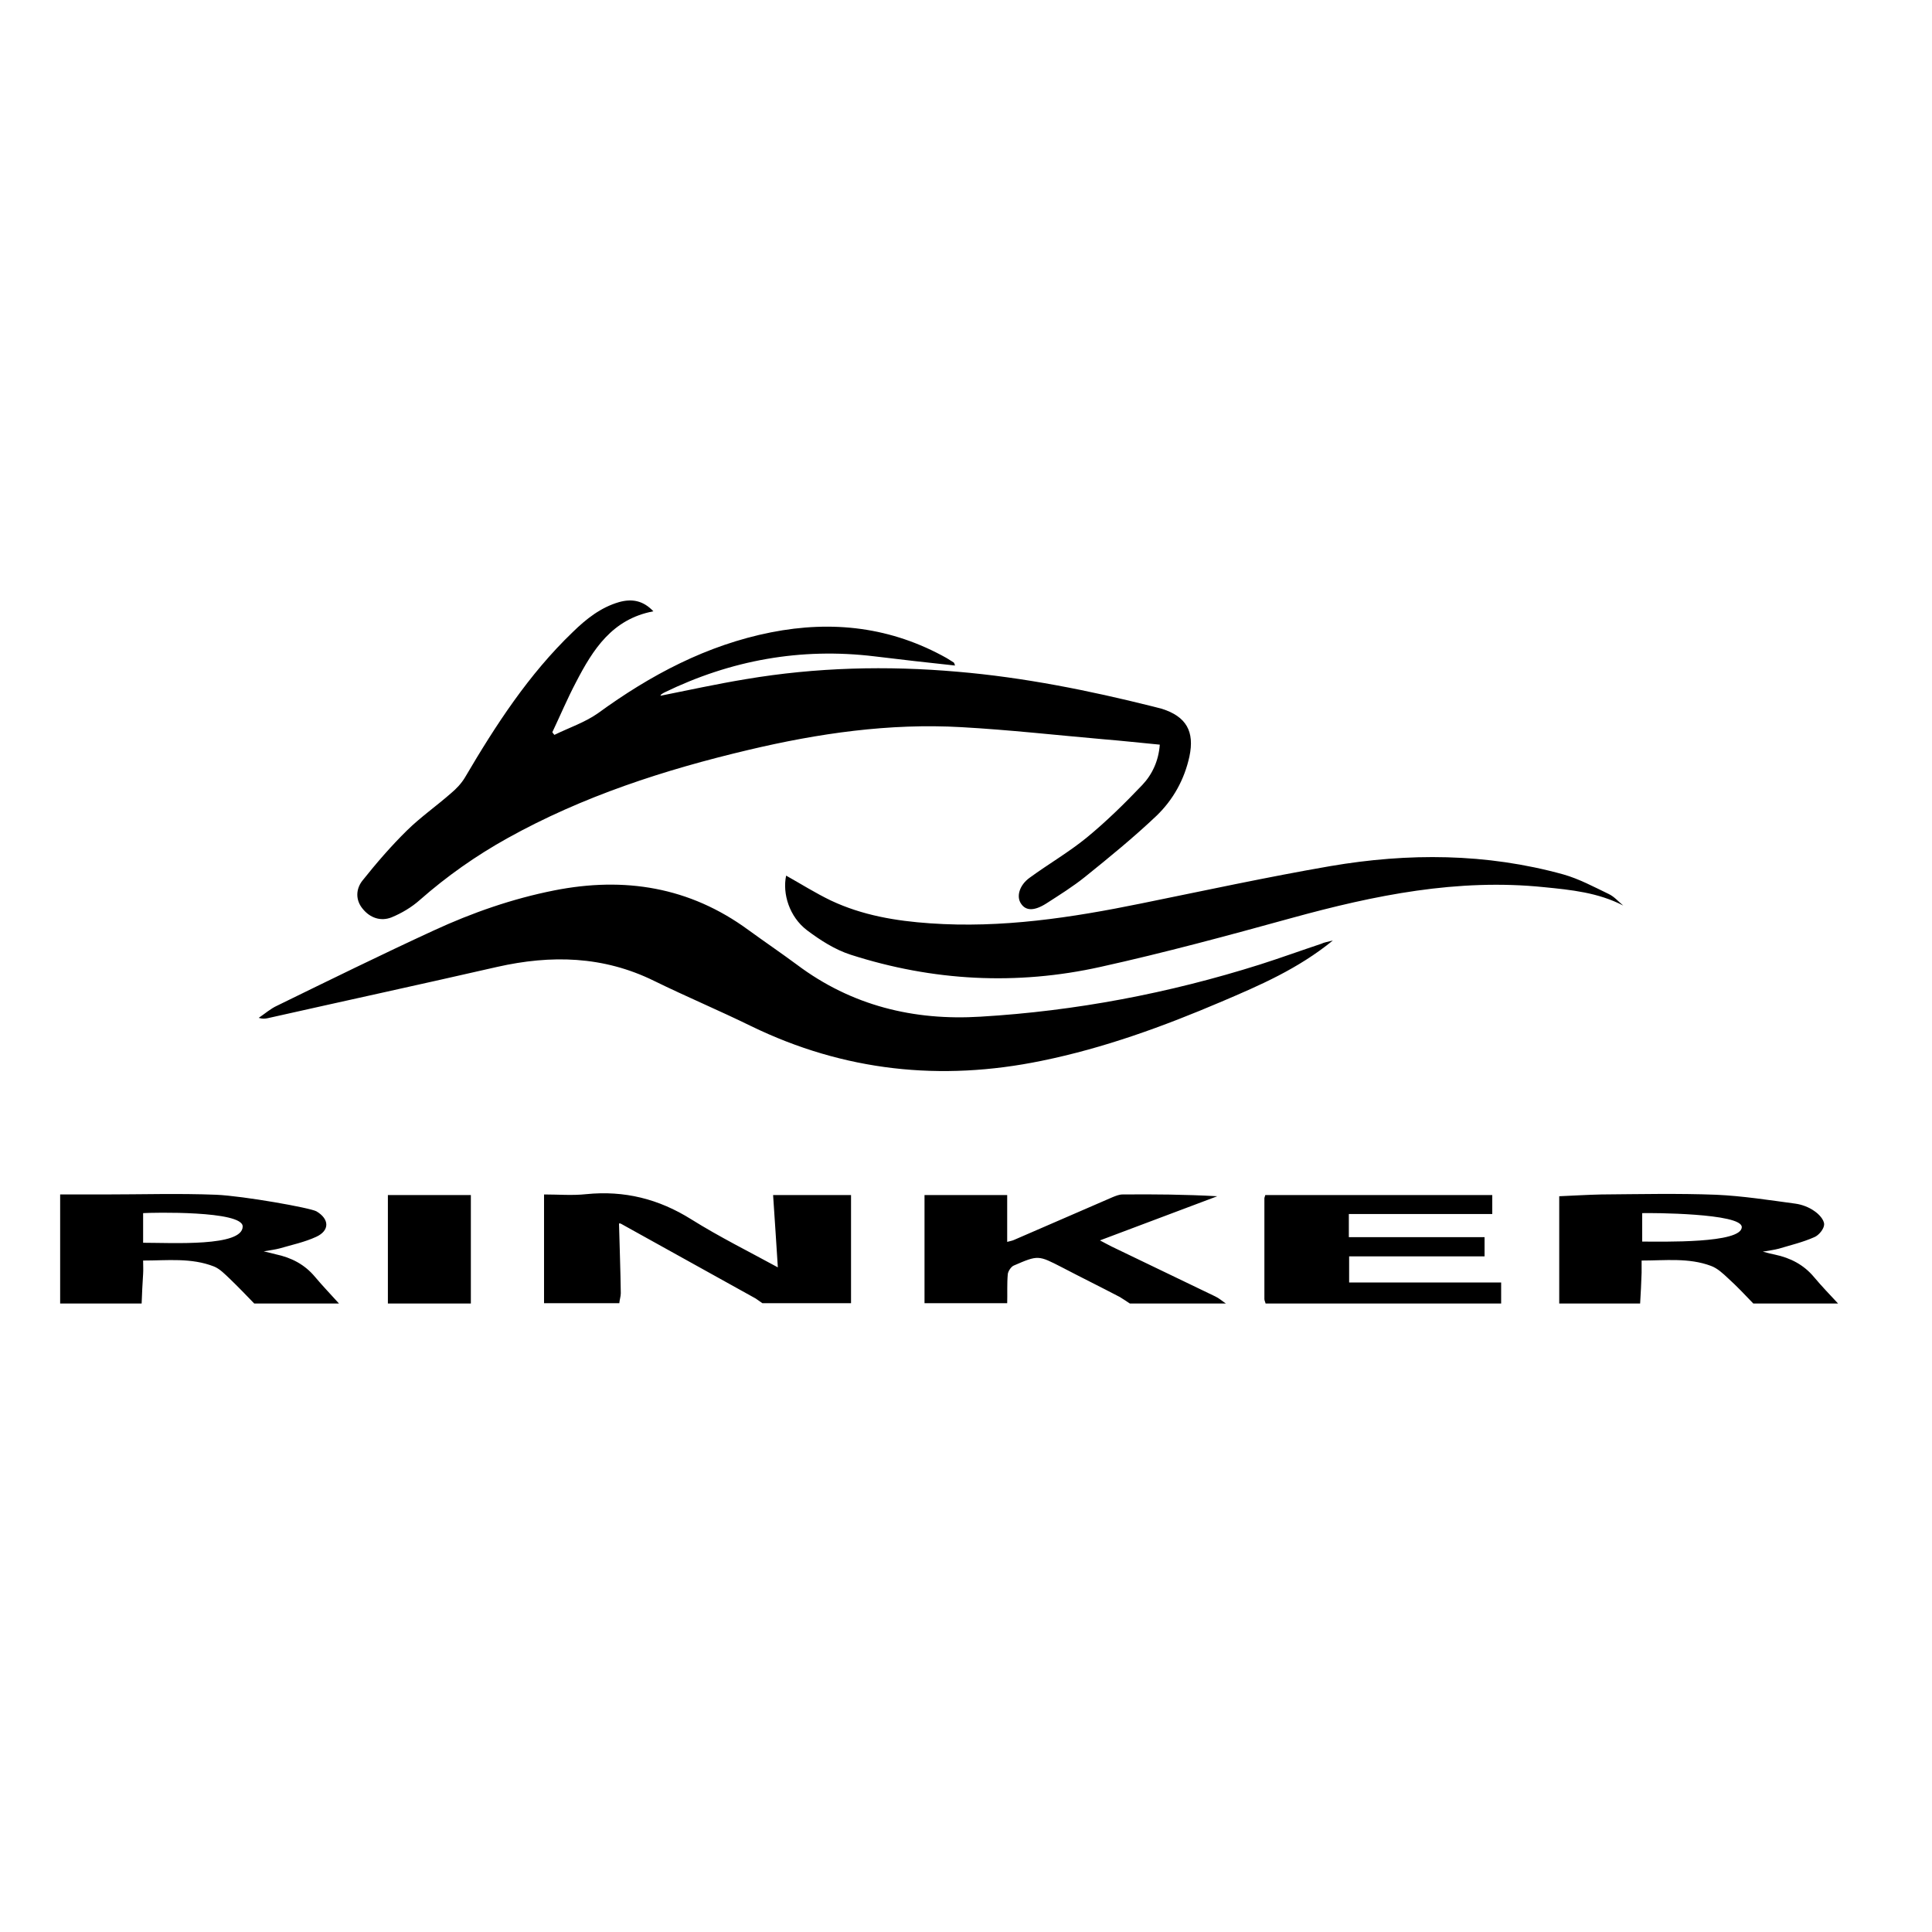 <?xml version="1.0" encoding="utf-8"?>
<!-- Generator: Adobe Illustrator 19.2.1, SVG Export Plug-In . SVG Version: 6.00 Build 0)  -->
<svg version="1.1" id="layer" xmlns="http://www.w3.org/2000/svg" xmlns:xlink="http://www.w3.org/1999/xlink" x="0px" y="0px"
	 viewBox="0 0 652 652" style="enable-background:new 0 0 652 652;" xml:space="preserve">
<g id="Page-1">
	<g id="Artboard" transform="translate(-1090, -130)">
		<path id="rinker" d="M1273.6,569.9v-36.8c4.9,0,9.6,0.4,14.2-0.1c12.9-1.3,24.5,1.6,35.5,8.5c9.6,6,19.7,11,29.2,16.2
			c-0.5-7.6-1-15.8-1.6-24.4h26.3v36.5h-29.9c-0.8-0.5-1.5-1.1-2.3-1.6c-15.1-8.4-30.3-16.8-45.4-25.2c-0.3-0.2-0.7-0.1-0.7-0.1
			c0.2,7.9,0.5,15.7,0.6,23.5c0,1.1-0.4,2.2-0.5,3.4H1273.6L1273.6,569.9z M1616.2,569.9v-36.2c4.8-0.2,9.5-0.5,14.2-0.6
			c12.9-0.1,25.9-0.4,38.8,0.1c8.9,0.4,17.8,1.8,26.7,3c2.2,0.3,4.6,1.2,6.4,2.5c1.5,1,3.3,2.9,3.3,4.5c0,1.5-1.8,3.7-3.3,4.3
			c-3.8,1.7-8,2.7-12,3.9c-1.5,0.4-3.1,0.6-5.4,1c1.9,0.5,3,0.8,4.1,1c5.2,1.1,9.7,3.4,13.2,7.6c2.6,3.1,5.4,6,8.1,8.9h-28.6
			c-2.8-2.9-5.5-5.8-8.5-8.5c-1.7-1.6-3.6-3.4-5.8-4.2c-7.5-2.8-15.4-1.8-23.4-1.8c0,1.6,0,2.9,0,4.1c-0.1,3.5-0.3,6.9-0.5,10.4
			H1616.2L1616.2,569.9z M1644.2,549c6.8,0,33.6,0.7,33.6-4.9c0-4.7-30.8-4.8-33.6-4.7V549L1644.2,549z M1110.3,569.9v-36.8h14.6
			c12.7,0,25.4-0.4,38.1,0.1c9.1,0.4,31.7,4.4,33.8,5.6c4.4,2.6,4.5,6.5-0.1,8.6c-3.9,1.8-8.2,2.7-12.3,3.9c-1.5,0.4-3.1,0.6-5.4,1
			c1.8,0.4,2.9,0.7,4.1,1c5.2,1.1,9.7,3.4,13.2,7.6c2.6,3.1,5.4,6,8.1,9h-28.6c-2.7-2.8-5.4-5.6-8.2-8.3c-1.7-1.6-3.4-3.4-5.4-4.2
			c-7.7-3-15.7-2-23.9-2c0,1.7,0.1,3.1,0,4.5c-0.2,3.3-0.4,6.7-0.5,10H1110.3L1110.3,569.9z M1138.3,549.4c9.9,0,33.6,1.4,33.6-5.5
			c0-5.4-30.7-4.7-33.6-4.5V549.4L1138.3,549.4z M1402,569.9v-36.6h27.9v15.8c1.1-0.3,1.8-0.4,2.4-0.7c11.1-4.8,22.1-9.6,33.2-14.4
			c1-0.4,2.2-0.9,3.3-0.9c10.6-0.1,21.2,0,32,0.6l-39.6,14.9c1.7,0.9,2.8,1.5,4,2.1c11.6,5.6,23.3,11.2,34.9,16.8
			c1.3,0.6,2.4,1.6,3.6,2.4h-32.4c-1.1-0.7-2.2-1.5-3.4-2.2c-6.5-3.4-13-6.6-19.5-10c-8-4.1-8-4.2-16.3-0.6c-0.9,0.4-1.9,1.9-2,2.9
			c-0.3,3.3-0.1,6.6-0.2,9.8H1402L1402,569.9z M1517.1,569.9c-0.1-0.5-0.4-1-0.4-1.5c0-11.3,0-22.7,0-34c0-0.3,0.2-0.6,0.3-1.1h76.6
			v6.4h-48.4v7.8h45.8v6.5h-45.7v8.8h51.3v7.1H1517.1L1517.1,569.9z M1220.9,569.9h28v-36.6h-28V569.9L1220.9,569.9z M1481.4,381.3
			c-6.4-0.6-12.6-1.3-18.8-1.8c-16-1.4-32-3.2-48.1-4.1c-24.4-1.4-48.4,2.1-72,7.7c-28.3,6.7-55.8,15.6-81.3,29.8
			c-10.6,5.9-20.4,12.8-29.5,20.8c-2.8,2.5-6.2,4.5-9.6,5.9c-3.6,1.4-7.2,0.2-9.7-2.9c-2.5-3-2.3-6.7-0.1-9.5
			c4.7-5.9,9.7-11.7,15.1-17c4.6-4.5,9.9-8.2,14.8-12.5c1.8-1.5,3.5-3.3,4.7-5.3c10.4-17.7,21.5-34.8,36.4-49.1
			c4.5-4.4,9.4-8.3,15.6-10.1c4.3-1.2,8.1-0.6,11.6,3.1c-13.9,2.6-20.4,12.9-26.1,23.9c-2.9,5.5-5.3,11.2-8,16.9
			c0.2,0.3,0.4,0.6,0.7,0.9c4.9-2.4,10.3-4.2,14.7-7.3c17.7-12.9,36.7-23,58.4-27.3c20.8-4.1,40.6-1.8,59.3,8.7
			c0.8,0.5,1.6,1,2.4,1.5c0.1,0.1,0.2,0.4,0.4,1c-9.3-1-18.3-2-27.2-3.1c-24.9-3-48.5,1.3-70.9,12.2c-0.4,0.2-0.7,0.4-1.1,0.7
			c-0.1,0.1-0.2,0.3-0.2,0.4c9.5-1.9,19.1-4,28.8-5.6c23.7-4,47.6-4.6,71.5-2.5c22.3,1.9,44.2,6.3,65.8,11.7c1,0.3,2.1,0.5,3.1,0.8
			c8.2,2.6,11.1,7.6,9.3,16.1c-1.7,7.8-5.5,14.6-11.1,20c-7.7,7.3-15.9,14-24.1,20.6c-4.1,3.3-8.6,6.1-13.1,9
			c-4.1,2.6-6.9,2.5-8.5,0.1c-1.7-2.4-0.6-6.3,2.9-8.8c6.3-4.6,13.2-8.6,19.2-13.5c6.7-5.5,12.9-11.6,18.8-17.8
			C1478.9,391.3,1481,386.7,1481.4,381.3L1481.4,381.3z M1539.8,447.4c-11.8,9.6-24.6,15.1-37.5,20.6c-19.7,8.4-39.7,15.7-60.8,20
			c-34,7-66.7,3.5-98-11.7c-10.8-5.3-22-10-32.8-15.3c-17.1-8.4-34.7-8.8-52.9-4.7c-25.8,5.9-51.6,11.5-77.4,17.3
			c-0.9,0.2-1.8,0.3-3.1-0.1c2.1-1.4,4-3.1,6.2-4.1c17.6-8.6,35.1-17.2,52.9-25.4c13-6,26.5-10.7,40.6-13.5
			c23.7-4.7,45.7-1.2,65.5,13.3c5.5,4,11.1,7.8,16.5,11.8c18.4,13.8,39.4,18.9,61.9,17.5c32.1-1.9,63.6-7.9,94.3-17.6
			c6.9-2.2,13.8-4.7,20.7-7C1536.9,448,1537.9,447.9,1539.8,447.4L1539.8,447.4z M1637.8,435.6c-8.5-4.4-17.6-5.3-26.7-6.2
			c-29.2-3-57.2,2.7-85.2,10.4c-21.4,5.9-42.8,11.7-64.5,16.5c-28.3,6.3-56.6,4.8-84.3-4.1c-5.3-1.7-10.3-4.9-14.8-8.3
			c-5.9-4.5-8.3-12.3-7-18.4c5,2.8,9.9,5.9,15.1,8.4c10.6,5,21.9,6.9,33.5,7.7c24.1,1.7,47.7-1.9,71.2-6.7
			c21.2-4.3,42.4-8.9,63.8-12.6c26.3-4.5,52.7-4.4,78.7,2.8c5.3,1.5,10.3,4.2,15.3,6.6C1634.8,432.6,1636.2,434.3,1637.8,435.6
			L1637.8,435.6z"/>
	</g>
</g>
</svg>
